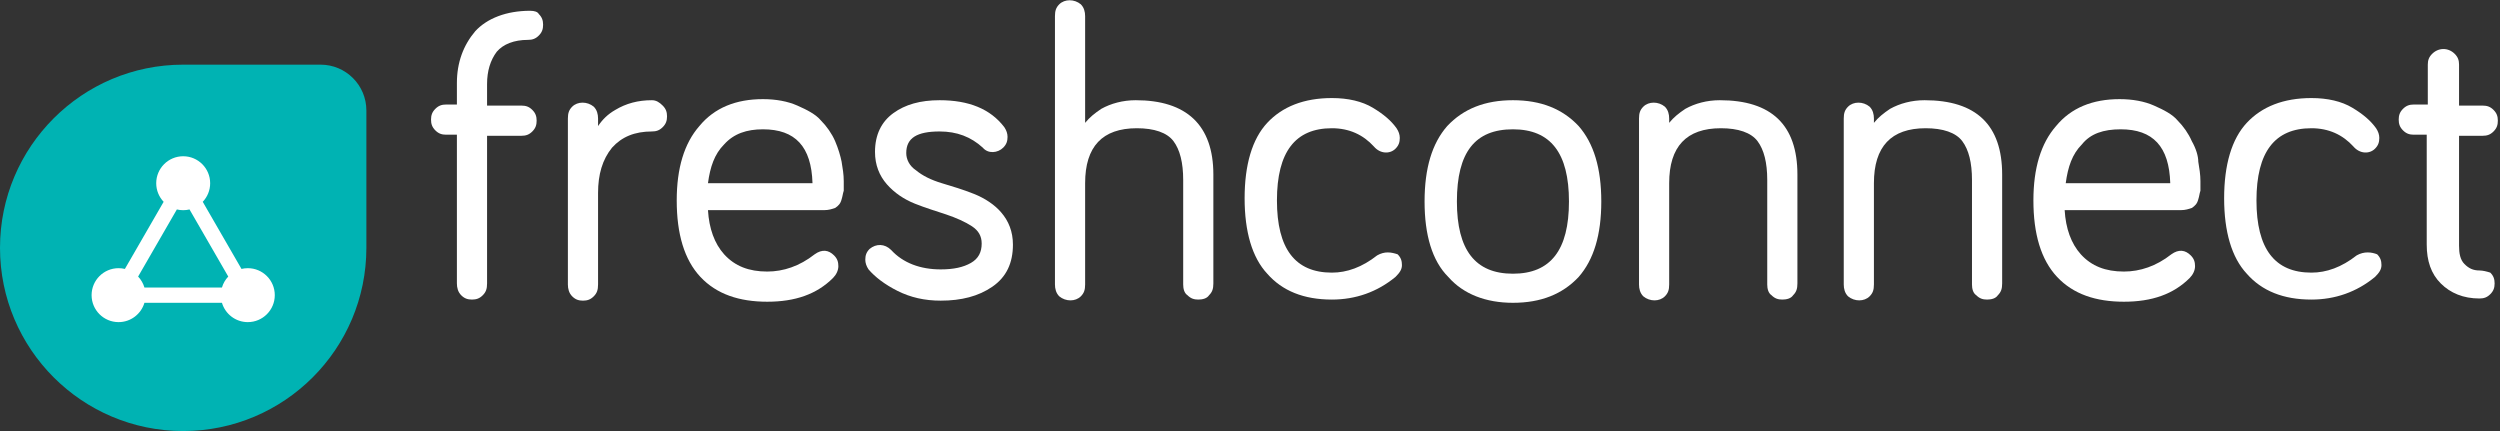 <?xml version="1.0" encoding="UTF-8"?>
<svg width="232px" height="40px" viewBox="0 0 232 40" version="1.1" xmlns="http://www.w3.org/2000/svg" xmlns:xlink="http://www.w3.org/1999/xlink">
    <rect x="0" y="0" width="232" height="40" fill="#333333" stroke="none"/>
    <!-- Generator: Sketch 50.2 (55047) - http://www.bohemiancoding.com/sketch -->
    <title>logo-fconnect-grey copy 2</title>
    <desc>Created with Sketch.</desc>
    <defs></defs>
    <g id="Dev-guide" stroke="none" stroke-width="1" fill="none" fill-rule="evenodd">
        <g id="freshdesk-design-guide-ui-components" transform="translate(-517, -868)">
            <g id="logo-fconnect-white" transform="translate(517, 868)">
                <g id="Group" transform="translate(40, 0)" fill="#FFFFFF">
                    <path d="M9.2,1 C7,1 5.2,1.7 4.1,2.9 C3,4.2 2.4,5.8 2.4,7.7 L2.4,9.7 L1.4,9.7 C1,9.7 0.7,9.8 0.4,10.1 C0.1,10.4 0,10.7 0,11.1 C0,11.5 0.1,11.8 0.4,12.1 C0.7,12.4 1,12.5 1.4,12.5 L2.4,12.5 L2.4,26.3 C2.4,26.7 2.5,27.1 2.8,27.4 C3.1,27.7 3.4,27.8 3.8,27.8 C4.2,27.8 4.5,27.7 4.8,27.4 C5.1,27.1 5.2,26.8 5.2,26.3 L5.2,12.6 L8.4,12.6 C8.8,12.6 9.1,12.5 9.4,12.2 C9.7,11.9 9.8,11.6 9.8,11.2 C9.8,10.8 9.7,10.5 9.4,10.2 C9.1,9.9 8.8,9.8 8.4,9.8 L5.2,9.8 L5.2,7.8 C5.2,6.6 5.5,5.6 6.1,4.8 C6.7,4.1 7.7,3.7 9,3.7 C9.4,3.7 9.7,3.6 10,3.3 C10.3,3 10.4,2.7 10.4,2.3 C10.4,1.9 10.3,1.6 10,1.3 C9.9,1.1 9.6,1 9.2,1 Z" id="Shape" fill-rule="nonzero"></path>
                    <path d="M20.5,9.3 C19.2,9.3 18.1,9.6 17.1,10.2 C16.4,10.6 15.9,11.1 15.5,11.7 L15.5,11 C15.5,10.6 15.4,10.2 15.1,9.9 C14.5,9.4 13.6,9.4 13.1,9.9 C12.8,10.2 12.7,10.5 12.7,11 L12.7,26.4 C12.7,26.8 12.8,27.2 13.1,27.5 C13.4,27.8 13.7,27.9 14.1,27.9 C14.5,27.9 14.8,27.8 15.1,27.5 C15.4,27.2 15.5,26.9 15.5,26.4 L15.5,17.9 C15.5,16.2 15.9,14.8 16.8,13.7 C17.7,12.7 18.9,12.2 20.5,12.2 C20.9,12.2 21.2,12.1 21.5,11.8 C21.8,11.5 21.9,11.2 21.9,10.8 C21.9,10.4 21.8,10.1 21.5,9.8 C21.2,9.5 20.9,9.3 20.5,9.3 Z" id="Shape" fill-rule="nonzero"></path>
                    <path d="M37.5,13.1 C37.2,12.4 36.7,11.7 36.2,11.2 C35.7,10.6 34.9,10.2 34,9.8 C33.1,9.4 32,9.2 30.8,9.2 C28.3,9.2 26.3,10 24.9,11.7 C23.5,13.3 22.8,15.6 22.8,18.6 C22.8,21.7 23.5,24.1 25,25.7 C26.5,27.3 28.6,28 31.2,28 C33.8,28 35.8,27.3 37.3,25.8 C37.6,25.5 37.8,25.1 37.8,24.7 C37.8,24.3 37.7,24 37.4,23.7 C36.9,23.2 36.3,23.1 35.6,23.6 C34.2,24.7 32.7,25.2 31.2,25.2 C29.5,25.2 28.2,24.7 27.2,23.6 C26.3,22.6 25.8,21.2 25.7,19.5 L36.5,19.5 C36.9,19.5 37.2,19.4 37.5,19.3 C37.8,19.1 38,18.9 38.1,18.5 C38.2,18.2 38.2,18 38.3,17.7 C38.3,17.5 38.3,17.2 38.3,16.8 C38.3,16.2 38.2,15.6 38.1,15 C38,14.5 37.8,13.8 37.5,13.1 Z M30.8,12 C33.8,12 35.3,13.6 35.4,17 L25.7,17 C25.9,15.5 26.3,14.3 27.2,13.4 C28.1,12.4 29.3,12 30.8,12 Z" id="Shape" fill-rule="nonzero"></path>
                    <path d="M50.4,18 C49.4,17.6 48.4,17.3 47.4,17 C46.4,16.7 45.6,16.3 45,15.8 C44.4,15.4 44.1,14.8 44.1,14.2 C44.1,12.8 45.1,12.2 47.2,12.2 C48.8,12.2 50.1,12.7 51.2,13.7 C51.7,14.3 52.6,14.2 53.1,13.7 C53.4,13.4 53.5,13.1 53.5,12.7 C53.5,12.4 53.4,12.1 53.2,11.8 C51.9,10.1 49.9,9.3 47.2,9.3 C45.4,9.3 44,9.7 42.9,10.5 C41.8,11.3 41.2,12.5 41.2,14.1 C41.2,15.3 41.6,16.3 42.3,17.1 C43,17.9 43.9,18.5 44.9,18.9 C45.9,19.3 46.9,19.6 47.8,19.9 C48.7,20.2 49.6,20.6 50.2,21 C50.8,21.4 51.1,21.9 51.1,22.6 C51.1,23.4 50.8,24 50.1,24.4 C49.4,24.8 48.5,25 47.3,25 C45.4,25 43.8,24.4 42.7,23.2 C42.1,22.6 41.3,22.6 40.7,23.1 C40.4,23.4 40.3,23.7 40.3,24.1 C40.3,24.4 40.4,24.7 40.6,25 C41.2,25.7 42.1,26.4 43.3,27 C44.5,27.6 45.8,27.9 47.3,27.9 C49.2,27.9 50.8,27.5 52.1,26.6 C53.4,25.7 54,24.4 54,22.7 C54,21.5 53.6,20.5 52.9,19.7 C52.3,19 51.4,18.4 50.4,18 Z" id="Shape" fill-rule="nonzero"></path>
                    <path d="M65.4,9.3 C64.2,9.3 63.1,9.6 62.2,10.1 C61.6,10.5 61.1,10.9 60.7,11.4 L60.7,1.5 C60.7,1.1 60.6,0.7 60.3,0.4 C59.7,-0.1 58.8,-0.1 58.3,0.4 C58,0.7 57.9,1 57.9,1.5 L57.9,26.4 C57.9,26.8 58,27.2 58.3,27.5 C58.9,28 59.8,28 60.3,27.5 C60.6,27.2 60.7,26.9 60.7,26.4 L60.7,17 C60.7,13.6 62.3,11.9 65.5,11.9 C67.1,11.9 68.3,12.3 68.9,13.1 C69.5,13.9 69.8,15.1 69.8,16.7 L69.8,26.4 C69.8,26.8 69.9,27.2 70.2,27.4 C70.5,27.7 70.8,27.8 71.2,27.8 C71.6,27.8 72,27.7 72.2,27.4 C72.5,27.1 72.6,26.8 72.6,26.3 L72.6,16.2 C72.6,11.6 70.1,9.3 65.4,9.3 Z" id="Shape" fill-rule="nonzero"></path>
                    <path d="M87.8,23.7 C86.4,24.8 85,25.3 83.6,25.3 C80.2,25.3 78.5,23.1 78.5,18.6 C78.5,14.1 80.2,11.9 83.6,11.9 C85.2,11.9 86.5,12.5 87.5,13.6 C88.1,14.3 89,14.3 89.5,13.8 C89.8,13.5 89.9,13.2 89.9,12.8 C89.9,12.5 89.8,12.2 89.6,11.9 C89.1,11.2 88.4,10.6 87.4,10 C86.4,9.4 85.1,9.1 83.6,9.1 C81,9.1 79,9.9 77.6,11.4 C76.2,12.9 75.5,15.3 75.5,18.4 C75.5,21.5 76.2,23.9 77.6,25.4 C79,27 81,27.8 83.6,27.8 C85.8,27.8 87.8,27.1 89.5,25.7 C89.9,25.3 90.1,25 90.1,24.6 C90.1,24.2 90,23.9 89.7,23.6 C89.1,23.4 88.5,23.3 87.8,23.7 Z" id="Shape" fill-rule="nonzero"></path>
                    <path d="M100.4,9.3 C97.8,9.3 95.8,10.1 94.3,11.7 C92.9,13.3 92.2,15.6 92.2,18.7 C92.2,21.8 92.9,24.2 94.4,25.7 C95.8,27.3 97.9,28.1 100.4,28.1 C103,28.1 105,27.3 106.5,25.7 C107.9,24.1 108.6,21.8 108.6,18.7 C108.6,15.6 107.9,13.3 106.5,11.7 C105,10.1 103,9.3 100.4,9.3 Z M100.4,12 C103.9,12 105.6,14.2 105.6,18.7 C105.6,23.2 103.9,25.4 100.4,25.4 C96.9,25.4 95.2,23.2 95.2,18.7 C95.2,14.1 96.9,12 100.4,12 Z" id="Shape" fill-rule="nonzero"></path>
                    <path d="M119.6,9.3 C118.4,9.3 117.3,9.6 116.4,10.1 C115.8,10.5 115.3,10.9 114.9,11.4 L114.9,11 C114.9,10.6 114.8,10.2 114.5,9.9 C113.9,9.4 113,9.4 112.5,9.9 C112.2,10.2 112.1,10.5 112.1,11 L112.1,26.4 C112.1,26.8 112.2,27.2 112.5,27.5 C113.1,28 114,28 114.5,27.5 C114.8,27.2 114.9,26.9 114.9,26.4 L114.9,17 C114.9,13.6 116.5,11.9 119.7,11.9 C121.3,11.9 122.5,12.3 123.1,13.1 C123.7,13.9 124,15.1 124,16.7 L124,26.4 C124,26.8 124.1,27.2 124.4,27.4 C124.7,27.7 125,27.8 125.4,27.8 C125.8,27.8 126.2,27.7 126.4,27.4 C126.7,27.1 126.8,26.8 126.8,26.3 L126.8,16.2 C126.8,11.6 124.4,9.3 119.6,9.3 Z" id="Shape" fill-rule="nonzero"></path>
                    <path d="M138.6,9.3 C137.4,9.3 136.3,9.6 135.4,10.1 C134.8,10.5 134.3,10.9 133.9,11.4 L133.9,11 C133.9,10.6 133.8,10.2 133.5,9.9 C132.9,9.4 132,9.4 131.5,9.9 C131.2,10.2 131.1,10.5 131.1,11 L131.1,26.4 C131.1,26.8 131.2,27.2 131.5,27.5 C132.1,28 133,28 133.5,27.5 C133.8,27.2 133.9,26.9 133.9,26.4 L133.9,17 C133.9,13.6 135.5,11.9 138.7,11.9 C140.3,11.9 141.5,12.3 142.1,13.1 C142.7,13.9 143,15.1 143,16.7 L143,26.4 C143,26.8 143.1,27.2 143.4,27.4 C143.7,27.7 144,27.8 144.4,27.8 C144.8,27.8 145.2,27.7 145.4,27.4 C145.7,27.1 145.8,26.8 145.8,26.3 L145.8,16.2 C145.8,11.6 143.4,9.3 138.6,9.3 Z" id="Shape" fill-rule="nonzero"></path>
                    <path d="M163.4,13.1 C163.1,12.4 162.6,11.7 162.1,11.2 C161.6,10.6 160.8,10.2 159.9,9.8 C159,9.4 157.9,9.2 156.7,9.2 C154.2,9.2 152.2,10 150.8,11.7 C149.4,13.3 148.7,15.6 148.7,18.6 C148.7,21.7 149.4,24.1 150.9,25.7 C152.4,27.3 154.5,28 157.1,28 C159.7,28 161.7,27.3 163.2,25.8 C163.5,25.5 163.7,25.1 163.7,24.7 C163.7,24.3 163.6,24 163.3,23.7 C162.8,23.2 162.2,23.1 161.5,23.6 C160.1,24.7 158.6,25.2 157.1,25.2 C155.4,25.2 154.1,24.7 153.1,23.6 C152.2,22.6 151.7,21.2 151.6,19.5 L162.4,19.5 C162.8,19.5 163.1,19.4 163.4,19.3 C163.7,19.1 163.9,18.9 164,18.5 C164.1,18.2 164.1,18 164.2,17.7 C164.2,17.5 164.2,17.2 164.2,16.8 C164.2,16.2 164.1,15.6 164,15 C164,14.5 163.8,13.8 163.4,13.1 Z M156.8,12 C159.8,12 161.3,13.6 161.4,17 L151.7,17 C151.9,15.5 152.3,14.3 153.2,13.4 C154,12.4 155.2,12 156.8,12 Z" id="Shape" fill-rule="nonzero"></path>
                    <path d="M178.7,23.7 C177.3,24.8 175.9,25.3 174.5,25.3 C171.1,25.3 169.4,23.1 169.4,18.6 C169.4,14.1 171.1,11.9 174.5,11.9 C176.1,11.9 177.4,12.5 178.4,13.6 C179,14.3 179.9,14.3 180.4,13.8 C180.7,13.5 180.8,13.2 180.8,12.8 C180.8,12.5 180.7,12.2 180.5,11.9 C180,11.2 179.3,10.6 178.3,10 C177.3,9.4 176,9.1 174.5,9.1 C171.9,9.1 169.9,9.9 168.5,11.4 C167.1,12.9 166.4,15.3 166.4,18.4 C166.4,21.5 167.1,23.9 168.5,25.4 C169.9,27 171.9,27.8 174.5,27.8 C176.7,27.8 178.7,27.1 180.4,25.7 C180.8,25.3 181,25 181,24.6 C181,24.2 180.9,23.9 180.6,23.6 C180.1,23.4 179.4,23.3 178.7,23.7 Z" id="Shape" fill-rule="nonzero"></path>
                    <path d="M190.1,25.1 C189.5,25.1 189.1,24.9 188.7,24.5 C188.3,24.1 188.2,23.5 188.2,22.8 L188.2,12.6 L190.4,12.6 C190.8,12.6 191.1,12.5 191.4,12.2 C191.7,11.9 191.8,11.6 191.8,11.2 C191.8,10.8 191.7,10.5 191.4,10.2 C191.1,9.9 190.8,9.8 190.4,9.8 L188.2,9.8 L188.2,6 C188.2,5.6 188.1,5.3 187.8,5 C187.2,4.4 186.3,4.4 185.7,5 C185.4,5.3 185.3,5.6 185.3,6 L185.3,9.7 L184,9.7 C183.6,9.7 183.3,9.8 183,10.1 C182.7,10.4 182.6,10.7 182.6,11.1 C182.6,11.5 182.7,11.8 183,12.1 C183.3,12.4 183.6,12.5 184,12.5 L185.2,12.5 L185.2,22.7 C185.2,24.2 185.6,25.4 186.5,26.3 C187.4,27.2 188.6,27.7 190.1,27.7 C190.5,27.7 190.8,27.6 191.1,27.3 C191.4,27 191.5,26.7 191.5,26.3 C191.5,25.9 191.4,25.6 191.1,25.3 C190.8,25.2 190.4,25.1 190.1,25.1 Z" id="Shape" fill-rule="nonzero"></path>
                </g>
                <g id="Group-3" transform="translate(0, 6)">
                    <g id="Group-4" fill-rule="nonzero">
                        <g id="freshconnect">
                            <path d="M17,34 C7.616,34 0,26.384 0,17 C0,7.616 7.616,0 17,0 L29.75,0 C32.096,0 34,1.904 34,4.25 L34,17 C34,26.384 26.384,34 17,34" id="Fill-1-Copy" fill="#00B3B3"></path>
                            <path d="M12.817,19.665 L16.413,13.436 C16.601,13.482 16.798,13.506 17,13.506 C17.202,13.506 17.399,13.482 17.587,13.436 L21.183,19.665 C20.913,19.949 20.71,20.296 20.596,20.682 L13.404,20.682 C13.29,20.296 13.086,19.949 12.817,19.665 M22.997,18.887 C22.795,18.887 22.598,18.911 22.41,18.956 L18.814,12.728 C19.241,12.279 19.503,11.671 19.503,11.003 C19.503,9.621 18.382,8.5 17,8.5 C15.618,8.5 14.497,9.621 14.497,11.003 C14.497,11.671 14.759,12.279 15.186,12.728 L11.59,18.956 C11.402,18.911 11.205,18.887 11.003,18.887 C9.621,18.887 8.5,20.008 8.5,21.39 C8.5,22.772 9.621,23.893 11.003,23.893 C12.139,23.893 13.098,23.136 13.404,22.098 L20.596,22.098 C20.901,23.136 21.861,23.893 22.997,23.893 C24.379,23.893 25.5,22.772 25.5,21.39 C25.5,20.008 24.379,18.887 22.997,18.887" id="Fill-3-Copy" fill="#FFFFFF"></path>
                        </g>
                    </g>
                </g>
            </g>
        </g>
    </g>
</svg>